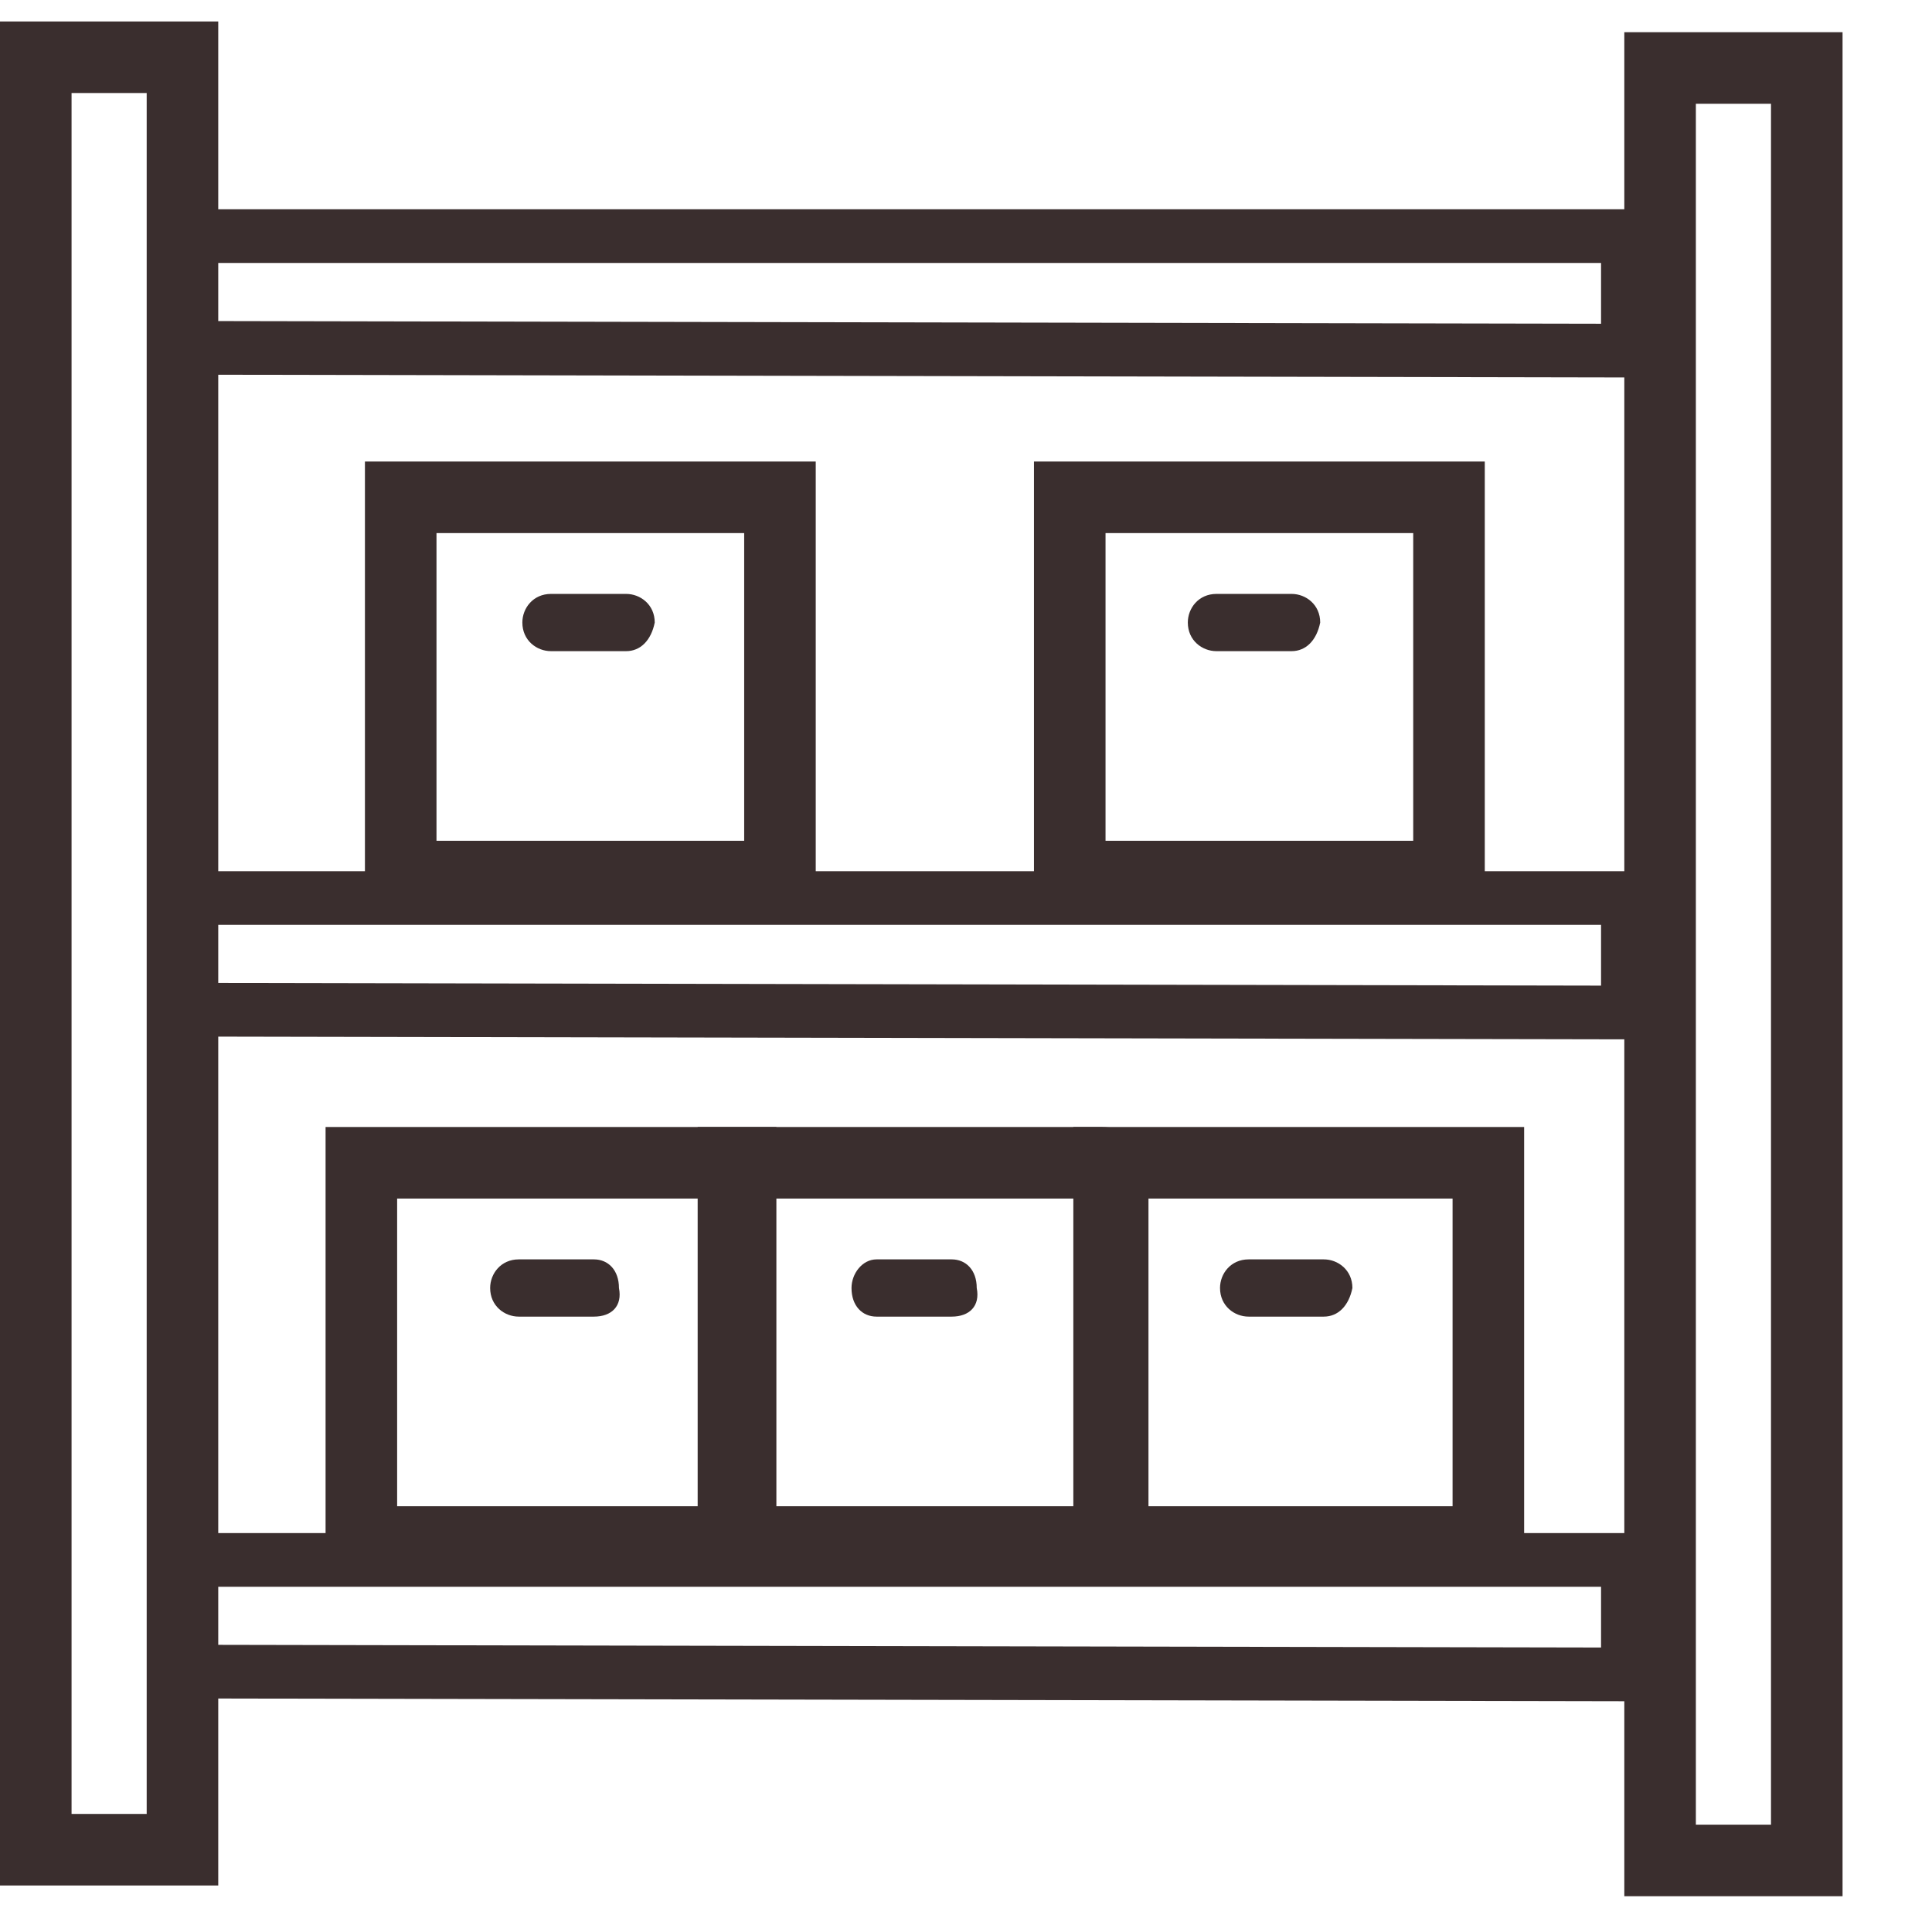 <?xml version="1.0" encoding="UTF-8" standalone="no"?>
<svg width="54px" height="54px" viewBox="0 0 54 54" version="1.1" xmlns="http://www.w3.org/2000/svg" xmlns:xlink="http://www.w3.org/1999/xlink">
    <!-- Generator: Sketch 48.2 (47327) - http://www.bohemiancoding.com/sketch -->
    <title>Artboard</title>
    <desc>Created with Sketch.</desc>
    <defs></defs>
    <g id="Page-1" stroke="none" stroke-width="1" fill="none" fill-rule="evenodd">
        <g id="Artboard">
            <g id="storage1" transform="translate(-1, 0)">
                <g id="Layer_2" transform="translate(2, 1)">
                    <rect id="Rectangle-path" stroke="#3A2E2E" stroke-width="2" x="0" y="0.6" width="4.1" height="50.1"></rect>
                    <rect id="Rectangle-path" stroke="#3A2E2E" stroke-width="2" x="45.4" y="0.9" width="4.1" height="50.1"></rect>
                    <path d="M4.1,45.722 L4.1,42.6 L44.5,42.6 L44.5,45.8 L4.1,45.722 C4.1,45.8 4.1,45.8 4.1,45.722 Z" id="Shape" stroke="#3A2E2E" stroke-width="1.5"></path>
                    <path d="M4.1,27.222 L4.1,24.1 L44.5,24.1 L44.5,27.3 L4.1,27.222 C4.1,27.3 4.1,27.3 4.1,27.222 Z" id="Shape" stroke="#3A2E2E" stroke-width="1.5"></path>
                    <rect id="Rectangle-path" stroke="#3A2E2E" stroke-width="2" x="10.2" y="12.9" width="10.6" height="10.6"></rect>
                    <rect id="Rectangle-path" stroke="#3A2E2E" stroke-width="2" x="28.9" y="12.9" width="10.6" height="10.6"></rect>
                    <path d="M30.1,42.1 L19.5,42.1 L19.5,31.5 L29.8,31.5 C30,31.5 30.1,31.6 30.1,31.8 L30.1,42.1 Z" id="Shape" stroke="#3A2E2E" stroke-width="2"></path>
                    <rect id="Rectangle-path" stroke="#3A2E2E" stroke-width="2" x="30" y="31.5" width="10.6" height="10.6"></rect>
                    <rect id="Rectangle-path" stroke="#3A2E2E" stroke-width="2" x="9.1" y="31.5" width="10.6" height="10.6"></rect>
                    <path d="M15.6,35.8 L13.5,35.8 C13.1,35.8 12.7,35.5 12.7,35 C12.7,34.6 13,34.2 13.5,34.2 L15.6,34.2 C16,34.2 16.3,34.5 16.3,35 C16.4,35.5 16.1,35.8 15.6,35.8 Z" id="Shape" fill="#3A2E2E" fill-rule="nonzero"></path>
                    <path d="M16.5,17.2 L14.4,17.2 C14,17.2 13.6,16.9 13.6,16.4 C13.6,16 13.9,15.6 14.4,15.6 L16.5,15.6 C16.9,15.6 17.3,15.9 17.3,16.4 C17.2,16.9 16.9,17.2 16.5,17.2 Z" id="Shape" fill="#3A2E2E" fill-rule="nonzero"></path>
                    <path d="M25.6,35.8 L23.5,35.8 C23.1,35.8 22.8,35.5 22.8,35 C22.8,34.6 23.1,34.2 23.5,34.2 L25.6,34.2 C26,34.2 26.3,34.5 26.3,35 C26.4,35.5 26.1,35.8 25.6,35.8 Z" id="Shape" fill="#3A2E2E" fill-rule="nonzero"></path>
                    <path d="M35.1,17.2 L33,17.2 C32.6,17.2 32.2,16.9 32.2,16.4 C32.2,16 32.5,15.6 33,15.6 L35.1,15.6 C35.5,15.6 35.9,15.9 35.9,16.4 C35.8,16.9 35.5,17.2 35.1,17.2 Z" id="Shape" fill="#3A2E2E" fill-rule="nonzero"></path>
                    <path d="M36,35.8 L33.9,35.8 C33.5,35.8 33.1,35.5 33.1,35 C33.1,34.6 33.4,34.2 33.9,34.2 L36,34.2 C36.4,34.2 36.8,34.5 36.8,35 C36.7,35.5 36.4,35.8 36,35.8 Z" id="Shape" fill="#3A2E2E" fill-rule="nonzero"></path>
                </g>
            </g>
            <path d="M5.1,9.722 L5.1,6.6 L45.5,6.6 L45.5,9.8 L5.1,9.722 C5.1,9.8 5.1,9.8 5.1,9.722 Z" id="Shape" stroke="#3A2E2E" stroke-width="1.5"></path>
        </g>
    </g>
</svg>